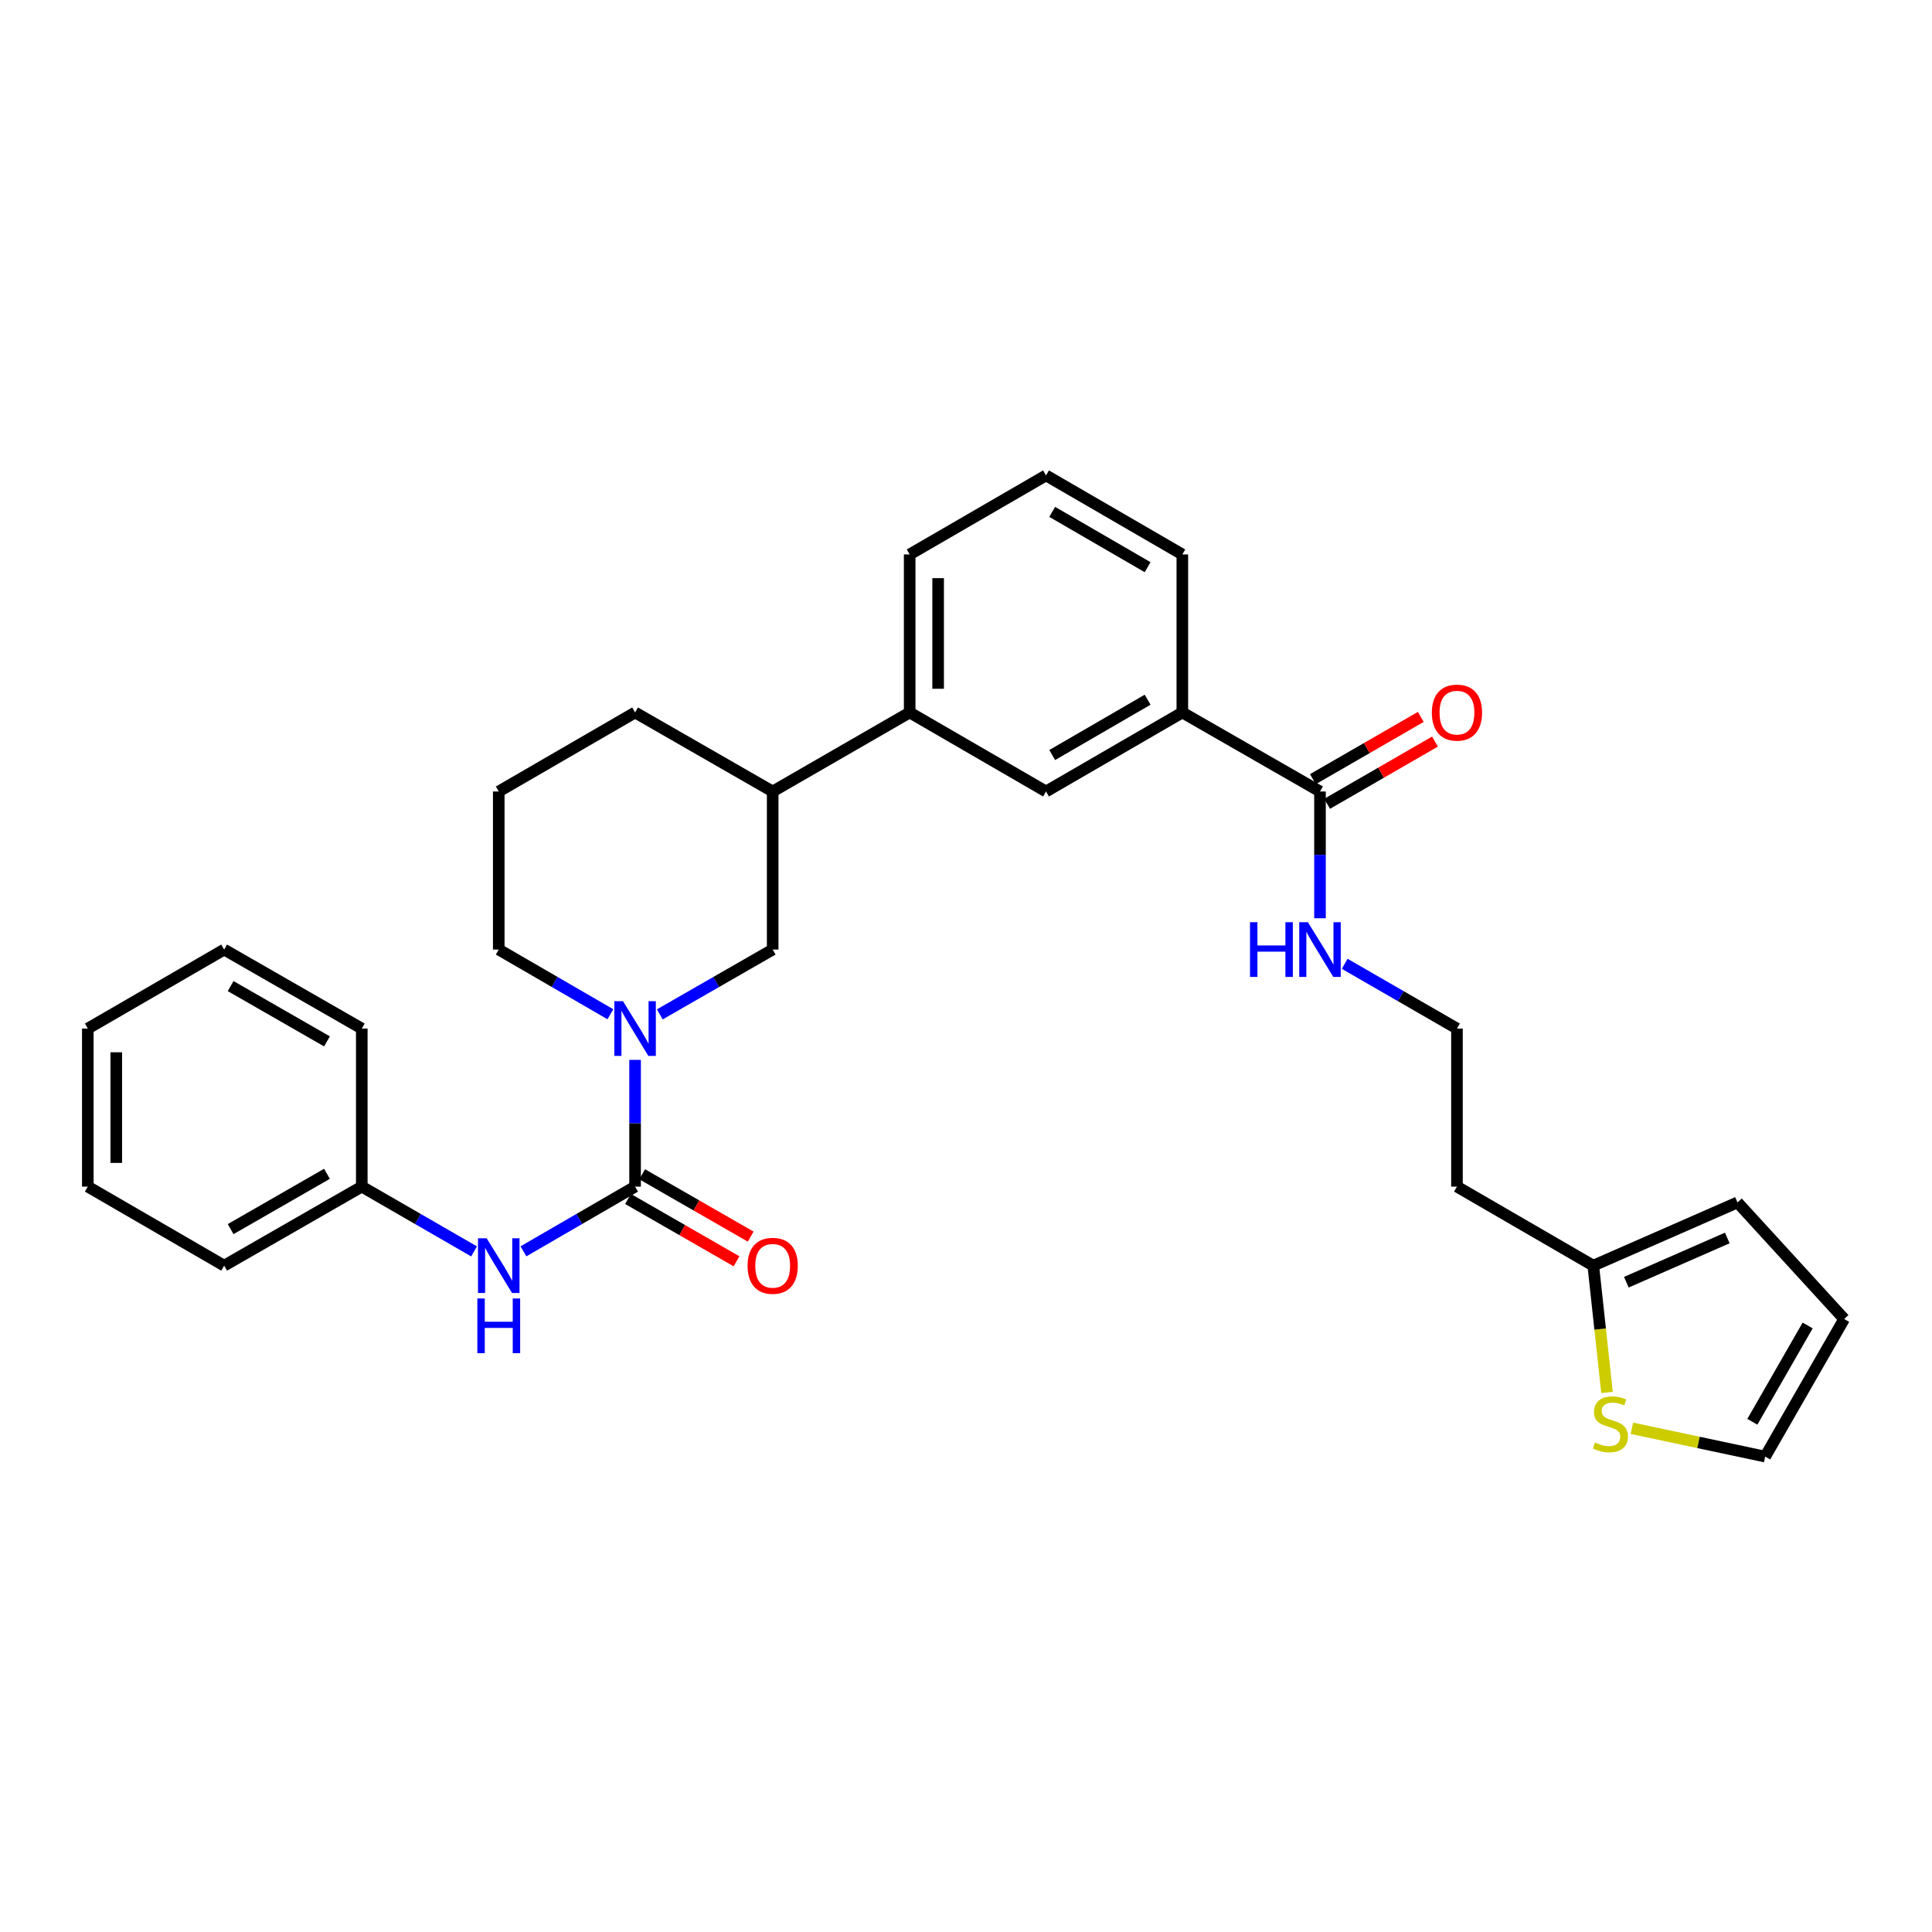 <?xml version='1.0' encoding='iso-8859-1'?>
<svg version='1.1' baseProfile='full'
              xmlns='http://www.w3.org/2000/svg'
                      xmlns:rdkit='http://www.rdkit.org/xml'
                      xmlns:xlink='http://www.w3.org/1999/xlink'
                  xml:space='preserve'
width='1000px' height='1000px' viewBox='0 0 1000 1000'>
<!-- END OF HEADER -->
<rect style='opacity:1.0;fill:#FFFFFF;stroke:none' width='1000' height='1000' x='0' y='0'> </rect>
<path class='bond-0' d='M 328.718,614.191 L 328.718,581.389' style='fill:none;fill-rule:evenodd;stroke:#000000;stroke-width:6px;stroke-linecap:butt;stroke-linejoin:miter;stroke-opacity:1' />
<path class='bond-0' d='M 328.718,581.389 L 328.718,548.588' style='fill:none;fill-rule:evenodd;stroke:#0000FF;stroke-width:6px;stroke-linecap:butt;stroke-linejoin:miter;stroke-opacity:1' />
<path class='bond-1' d='M 328.718,614.191 L 299.824,630.941' style='fill:none;fill-rule:evenodd;stroke:#000000;stroke-width:6px;stroke-linecap:butt;stroke-linejoin:miter;stroke-opacity:1' />
<path class='bond-1' d='M 299.824,630.941 L 270.931,647.69' style='fill:none;fill-rule:evenodd;stroke:#0000FF;stroke-width:6px;stroke-linecap:butt;stroke-linejoin:miter;stroke-opacity:1' />
<path class='bond-10' d='M 325.051,620.576 L 353.134,636.707' style='fill:none;fill-rule:evenodd;stroke:#000000;stroke-width:6px;stroke-linecap:butt;stroke-linejoin:miter;stroke-opacity:1' />
<path class='bond-10' d='M 353.134,636.707 L 381.218,652.837' style='fill:none;fill-rule:evenodd;stroke:#FF0000;stroke-width:6px;stroke-linecap:butt;stroke-linejoin:miter;stroke-opacity:1' />
<path class='bond-10' d='M 332.386,607.806 L 360.469,623.936' style='fill:none;fill-rule:evenodd;stroke:#000000;stroke-width:6px;stroke-linecap:butt;stroke-linejoin:miter;stroke-opacity:1' />
<path class='bond-10' d='M 360.469,623.936 L 388.553,640.067' style='fill:none;fill-rule:evenodd;stroke:#FF0000;stroke-width:6px;stroke-linecap:butt;stroke-linejoin:miter;stroke-opacity:1' />
<path class='bond-3' d='M 341.511,525.038 L 370.725,508.264' style='fill:none;fill-rule:evenodd;stroke:#0000FF;stroke-width:6px;stroke-linecap:butt;stroke-linejoin:miter;stroke-opacity:1' />
<path class='bond-3' d='M 370.725,508.264 L 399.939,491.491' style='fill:none;fill-rule:evenodd;stroke:#000000;stroke-width:6px;stroke-linecap:butt;stroke-linejoin:miter;stroke-opacity:1' />
<path class='bond-18' d='M 315.939,524.978 L 287.045,508.234' style='fill:none;fill-rule:evenodd;stroke:#0000FF;stroke-width:6px;stroke-linecap:butt;stroke-linejoin:miter;stroke-opacity:1' />
<path class='bond-18' d='M 287.045,508.234 L 258.152,491.491' style='fill:none;fill-rule:evenodd;stroke:#000000;stroke-width:6px;stroke-linecap:butt;stroke-linejoin:miter;stroke-opacity:1' />
<path class='bond-17' d='M 245.366,647.721 L 216.312,630.956' style='fill:none;fill-rule:evenodd;stroke:#0000FF;stroke-width:6px;stroke-linecap:butt;stroke-linejoin:miter;stroke-opacity:1' />
<path class='bond-17' d='M 216.312,630.956 L 187.258,614.191' style='fill:none;fill-rule:evenodd;stroke:#000000;stroke-width:6px;stroke-linecap:butt;stroke-linejoin:miter;stroke-opacity:1' />
<path class='bond-2' d='M 683.227,409.675 L 611.973,368.775' style='fill:none;fill-rule:evenodd;stroke:#000000;stroke-width:6px;stroke-linecap:butt;stroke-linejoin:miter;stroke-opacity:1' />
<path class='bond-12' d='M 686.907,416.053 L 714.83,399.943' style='fill:none;fill-rule:evenodd;stroke:#000000;stroke-width:6px;stroke-linecap:butt;stroke-linejoin:miter;stroke-opacity:1' />
<path class='bond-12' d='M 714.83,399.943 L 742.754,383.834' style='fill:none;fill-rule:evenodd;stroke:#FF0000;stroke-width:6px;stroke-linecap:butt;stroke-linejoin:miter;stroke-opacity:1' />
<path class='bond-12' d='M 679.547,403.297 L 707.471,387.187' style='fill:none;fill-rule:evenodd;stroke:#000000;stroke-width:6px;stroke-linecap:butt;stroke-linejoin:miter;stroke-opacity:1' />
<path class='bond-12' d='M 707.471,387.187 L 735.395,371.078' style='fill:none;fill-rule:evenodd;stroke:#FF0000;stroke-width:6px;stroke-linecap:butt;stroke-linejoin:miter;stroke-opacity:1' />
<path class='bond-15' d='M 683.227,409.675 L 683.227,442.48' style='fill:none;fill-rule:evenodd;stroke:#000000;stroke-width:6px;stroke-linecap:butt;stroke-linejoin:miter;stroke-opacity:1' />
<path class='bond-15' d='M 683.227,442.48 L 683.227,475.286' style='fill:none;fill-rule:evenodd;stroke:#0000FF;stroke-width:6px;stroke-linecap:butt;stroke-linejoin:miter;stroke-opacity:1' />
<path class='bond-9' d='M 399.939,491.491 L 399.939,409.675' style='fill:none;fill-rule:evenodd;stroke:#000000;stroke-width:6px;stroke-linecap:butt;stroke-linejoin:miter;stroke-opacity:1' />
<path class='bond-4' d='M 611.973,368.775 L 541.423,409.675' style='fill:none;fill-rule:evenodd;stroke:#000000;stroke-width:6px;stroke-linecap:butt;stroke-linejoin:miter;stroke-opacity:1' />
<path class='bond-4' d='M 594.005,362.169 L 544.62,390.799' style='fill:none;fill-rule:evenodd;stroke:#000000;stroke-width:6px;stroke-linecap:butt;stroke-linejoin:miter;stroke-opacity:1' />
<path class='bond-32' d='M 611.973,368.775 L 611.973,286.976' style='fill:none;fill-rule:evenodd;stroke:#000000;stroke-width:6px;stroke-linecap:butt;stroke-linejoin:miter;stroke-opacity:1' />
<path class='bond-5' d='M 831.787,720.729 L 828.233,687.914' style='fill:none;fill-rule:evenodd;stroke:#CCCC00;stroke-width:6px;stroke-linecap:butt;stroke-linejoin:miter;stroke-opacity:1' />
<path class='bond-5' d='M 828.233,687.914 L 824.679,655.099' style='fill:none;fill-rule:evenodd;stroke:#000000;stroke-width:6px;stroke-linecap:butt;stroke-linejoin:miter;stroke-opacity:1' />
<path class='bond-11' d='M 844.667,739.271 L 879.16,746.602' style='fill:none;fill-rule:evenodd;stroke:#CCCC00;stroke-width:6px;stroke-linecap:butt;stroke-linejoin:miter;stroke-opacity:1' />
<path class='bond-11' d='M 879.16,746.602 L 913.654,753.932' style='fill:none;fill-rule:evenodd;stroke:#000000;stroke-width:6px;stroke-linecap:butt;stroke-linejoin:miter;stroke-opacity:1' />
<path class='bond-6' d='M 541.423,409.675 L 470.849,368.775' style='fill:none;fill-rule:evenodd;stroke:#000000;stroke-width:6px;stroke-linecap:butt;stroke-linejoin:miter;stroke-opacity:1' />
<path class='bond-7' d='M 824.679,655.099 L 754.121,614.191' style='fill:none;fill-rule:evenodd;stroke:#000000;stroke-width:6px;stroke-linecap:butt;stroke-linejoin:miter;stroke-opacity:1' />
<path class='bond-13' d='M 824.679,655.099 L 899.32,622.372' style='fill:none;fill-rule:evenodd;stroke:#000000;stroke-width:6px;stroke-linecap:butt;stroke-linejoin:miter;stroke-opacity:1' />
<path class='bond-13' d='M 841.789,663.677 L 894.037,640.769' style='fill:none;fill-rule:evenodd;stroke:#000000;stroke-width:6px;stroke-linecap:butt;stroke-linejoin:miter;stroke-opacity:1' />
<path class='bond-8' d='M 470.849,368.775 L 399.939,409.675' style='fill:none;fill-rule:evenodd;stroke:#000000;stroke-width:6px;stroke-linecap:butt;stroke-linejoin:miter;stroke-opacity:1' />
<path class='bond-21' d='M 470.849,368.775 L 470.849,286.976' style='fill:none;fill-rule:evenodd;stroke:#000000;stroke-width:6px;stroke-linecap:butt;stroke-linejoin:miter;stroke-opacity:1' />
<path class='bond-21' d='M 485.576,356.505 L 485.576,299.245' style='fill:none;fill-rule:evenodd;stroke:#000000;stroke-width:6px;stroke-linecap:butt;stroke-linejoin:miter;stroke-opacity:1' />
<path class='bond-30' d='M 399.939,409.675 L 328.718,368.775' style='fill:none;fill-rule:evenodd;stroke:#000000;stroke-width:6px;stroke-linecap:butt;stroke-linejoin:miter;stroke-opacity:1' />
<path class='bond-33' d='M 913.654,753.932 L 954.545,682.712' style='fill:none;fill-rule:evenodd;stroke:#000000;stroke-width:6px;stroke-linecap:butt;stroke-linejoin:miter;stroke-opacity:1' />
<path class='bond-33' d='M 907.016,735.917 L 935.64,686.062' style='fill:none;fill-rule:evenodd;stroke:#000000;stroke-width:6px;stroke-linecap:butt;stroke-linejoin:miter;stroke-opacity:1' />
<path class='bond-14' d='M 899.32,622.372 L 954.545,682.712' style='fill:none;fill-rule:evenodd;stroke:#000000;stroke-width:6px;stroke-linecap:butt;stroke-linejoin:miter;stroke-opacity:1' />
<path class='bond-19' d='M 696.013,498.866 L 725.067,515.624' style='fill:none;fill-rule:evenodd;stroke:#0000FF;stroke-width:6px;stroke-linecap:butt;stroke-linejoin:miter;stroke-opacity:1' />
<path class='bond-19' d='M 725.067,515.624 L 754.121,532.383' style='fill:none;fill-rule:evenodd;stroke:#000000;stroke-width:6px;stroke-linecap:butt;stroke-linejoin:miter;stroke-opacity:1' />
<path class='bond-16' d='M 754.121,614.191 L 754.121,532.383' style='fill:none;fill-rule:evenodd;stroke:#000000;stroke-width:6px;stroke-linecap:butt;stroke-linejoin:miter;stroke-opacity:1' />
<path class='bond-25' d='M 187.258,614.191 L 116.021,655.099' style='fill:none;fill-rule:evenodd;stroke:#000000;stroke-width:6px;stroke-linecap:butt;stroke-linejoin:miter;stroke-opacity:1' />
<path class='bond-25' d='M 169.239,607.556 L 119.373,636.192' style='fill:none;fill-rule:evenodd;stroke:#000000;stroke-width:6px;stroke-linecap:butt;stroke-linejoin:miter;stroke-opacity:1' />
<path class='bond-26' d='M 187.258,614.191 L 187.258,532.383' style='fill:none;fill-rule:evenodd;stroke:#000000;stroke-width:6px;stroke-linecap:butt;stroke-linejoin:miter;stroke-opacity:1' />
<path class='bond-22' d='M 258.152,491.491 L 258.152,409.675' style='fill:none;fill-rule:evenodd;stroke:#000000;stroke-width:6px;stroke-linecap:butt;stroke-linejoin:miter;stroke-opacity:1' />
<path class='bond-20' d='M 611.973,286.976 L 541.423,246.068' style='fill:none;fill-rule:evenodd;stroke:#000000;stroke-width:6px;stroke-linecap:butt;stroke-linejoin:miter;stroke-opacity:1' />
<path class='bond-20' d='M 594.004,293.579 L 544.619,264.944' style='fill:none;fill-rule:evenodd;stroke:#000000;stroke-width:6px;stroke-linecap:butt;stroke-linejoin:miter;stroke-opacity:1' />
<path class='bond-23' d='M 470.849,286.976 L 541.423,246.068' style='fill:none;fill-rule:evenodd;stroke:#000000;stroke-width:6px;stroke-linecap:butt;stroke-linejoin:miter;stroke-opacity:1' />
<path class='bond-24' d='M 258.152,409.675 L 328.718,368.775' style='fill:none;fill-rule:evenodd;stroke:#000000;stroke-width:6px;stroke-linecap:butt;stroke-linejoin:miter;stroke-opacity:1' />
<path class='bond-28' d='M 116.021,655.099 L 45.455,614.191' style='fill:none;fill-rule:evenodd;stroke:#000000;stroke-width:6px;stroke-linecap:butt;stroke-linejoin:miter;stroke-opacity:1' />
<path class='bond-27' d='M 187.258,532.383 L 116.021,491.491' style='fill:none;fill-rule:evenodd;stroke:#000000;stroke-width:6px;stroke-linecap:butt;stroke-linejoin:miter;stroke-opacity:1' />
<path class='bond-27' d='M 169.241,539.021 L 119.375,510.397' style='fill:none;fill-rule:evenodd;stroke:#000000;stroke-width:6px;stroke-linecap:butt;stroke-linejoin:miter;stroke-opacity:1' />
<path class='bond-29' d='M 116.021,491.491 L 45.455,532.383' style='fill:none;fill-rule:evenodd;stroke:#000000;stroke-width:6px;stroke-linecap:butt;stroke-linejoin:miter;stroke-opacity:1' />
<path class='bond-31' d='M 45.455,614.191 L 45.455,532.383' style='fill:none;fill-rule:evenodd;stroke:#000000;stroke-width:6px;stroke-linecap:butt;stroke-linejoin:miter;stroke-opacity:1' />
<path class='bond-31' d='M 60.181,601.919 L 60.181,544.654' style='fill:none;fill-rule:evenodd;stroke:#000000;stroke-width:6px;stroke-linecap:butt;stroke-linejoin:miter;stroke-opacity:1' />
<path  class='atom-1' d='M 322.458 518.223
L 331.738 533.223
Q 332.658 534.703, 334.138 537.383
Q 335.618 540.063, 335.698 540.223
L 335.698 518.223
L 339.458 518.223
L 339.458 546.543
L 335.578 546.543
L 325.618 530.143
Q 324.458 528.223, 323.218 526.023
Q 322.018 523.823, 321.658 523.143
L 321.658 546.543
L 317.978 546.543
L 317.978 518.223
L 322.458 518.223
' fill='#0000FF'/>
<path  class='atom-2' d='M 251.892 640.939
L 261.172 655.939
Q 262.092 657.419, 263.572 660.099
Q 265.052 662.779, 265.132 662.939
L 265.132 640.939
L 268.892 640.939
L 268.892 669.259
L 265.012 669.259
L 255.052 652.859
Q 253.892 650.939, 252.652 648.739
Q 251.452 646.539, 251.092 645.859
L 251.092 669.259
L 247.412 669.259
L 247.412 640.939
L 251.892 640.939
' fill='#0000FF'/>
<path  class='atom-2' d='M 247.072 672.091
L 250.912 672.091
L 250.912 684.131
L 265.392 684.131
L 265.392 672.091
L 269.232 672.091
L 269.232 700.411
L 265.392 700.411
L 265.392 687.331
L 250.912 687.331
L 250.912 700.411
L 247.072 700.411
L 247.072 672.091
' fill='#0000FF'/>
<path  class='atom-6' d='M 825.54 746.627
Q 825.86 746.747, 827.18 747.307
Q 828.5 747.867, 829.94 748.227
Q 831.42 748.547, 832.86 748.547
Q 835.54 748.547, 837.1 747.267
Q 838.66 745.947, 838.66 743.667
Q 838.66 742.107, 837.86 741.147
Q 837.1 740.187, 835.9 739.667
Q 834.7 739.147, 832.7 738.547
Q 830.18 737.787, 828.66 737.067
Q 827.18 736.347, 826.1 734.827
Q 825.06 733.307, 825.06 730.747
Q 825.06 727.187, 827.46 724.987
Q 829.9 722.787, 834.7 722.787
Q 837.98 722.787, 841.7 724.347
L 840.78 727.427
Q 837.38 726.027, 834.82 726.027
Q 832.06 726.027, 830.54 727.187
Q 829.02 728.307, 829.06 730.267
Q 829.06 731.787, 829.82 732.707
Q 830.62 733.627, 831.74 734.147
Q 832.9 734.667, 834.82 735.267
Q 837.38 736.067, 838.9 736.867
Q 840.42 737.667, 841.5 739.307
Q 842.62 740.907, 842.62 743.667
Q 842.62 747.587, 839.98 749.707
Q 837.38 751.787, 833.02 751.787
Q 830.5 751.787, 828.58 751.227
Q 826.7 750.707, 824.46 749.787
L 825.54 746.627
' fill='#CCCC00'/>
<path  class='atom-11' d='M 386.939 655.179
Q 386.939 648.379, 390.299 644.579
Q 393.659 640.779, 399.939 640.779
Q 406.219 640.779, 409.579 644.579
Q 412.939 648.379, 412.939 655.179
Q 412.939 662.059, 409.539 665.979
Q 406.139 669.859, 399.939 669.859
Q 393.699 669.859, 390.299 665.979
Q 386.939 662.099, 386.939 655.179
M 399.939 666.659
Q 404.259 666.659, 406.579 663.779
Q 408.939 660.859, 408.939 655.179
Q 408.939 649.619, 406.579 646.819
Q 404.259 643.979, 399.939 643.979
Q 395.619 643.979, 393.259 646.779
Q 390.939 649.579, 390.939 655.179
Q 390.939 660.899, 393.259 663.779
Q 395.619 666.659, 399.939 666.659
' fill='#FF0000'/>
<path  class='atom-13' d='M 741.121 368.855
Q 741.121 362.055, 744.481 358.255
Q 747.841 354.455, 754.121 354.455
Q 760.401 354.455, 763.761 358.255
Q 767.121 362.055, 767.121 368.855
Q 767.121 375.735, 763.721 379.655
Q 760.321 383.535, 754.121 383.535
Q 747.881 383.535, 744.481 379.655
Q 741.121 375.775, 741.121 368.855
M 754.121 380.335
Q 758.441 380.335, 760.761 377.455
Q 763.121 374.535, 763.121 368.855
Q 763.121 363.295, 760.761 360.495
Q 758.441 357.655, 754.121 357.655
Q 749.801 357.655, 747.441 360.455
Q 745.121 363.255, 745.121 368.855
Q 745.121 374.575, 747.441 377.455
Q 749.801 380.335, 754.121 380.335
' fill='#FF0000'/>
<path  class='atom-16' d='M 647.007 477.331
L 650.847 477.331
L 650.847 489.371
L 665.327 489.371
L 665.327 477.331
L 669.167 477.331
L 669.167 505.651
L 665.327 505.651
L 665.327 492.571
L 650.847 492.571
L 650.847 505.651
L 647.007 505.651
L 647.007 477.331
' fill='#0000FF'/>
<path  class='atom-16' d='M 676.967 477.331
L 686.247 492.331
Q 687.167 493.811, 688.647 496.491
Q 690.127 499.171, 690.207 499.331
L 690.207 477.331
L 693.967 477.331
L 693.967 505.651
L 690.087 505.651
L 680.127 489.251
Q 678.967 487.331, 677.727 485.131
Q 676.527 482.931, 676.167 482.251
L 676.167 505.651
L 672.487 505.651
L 672.487 477.331
L 676.967 477.331
' fill='#0000FF'/>
</svg>
